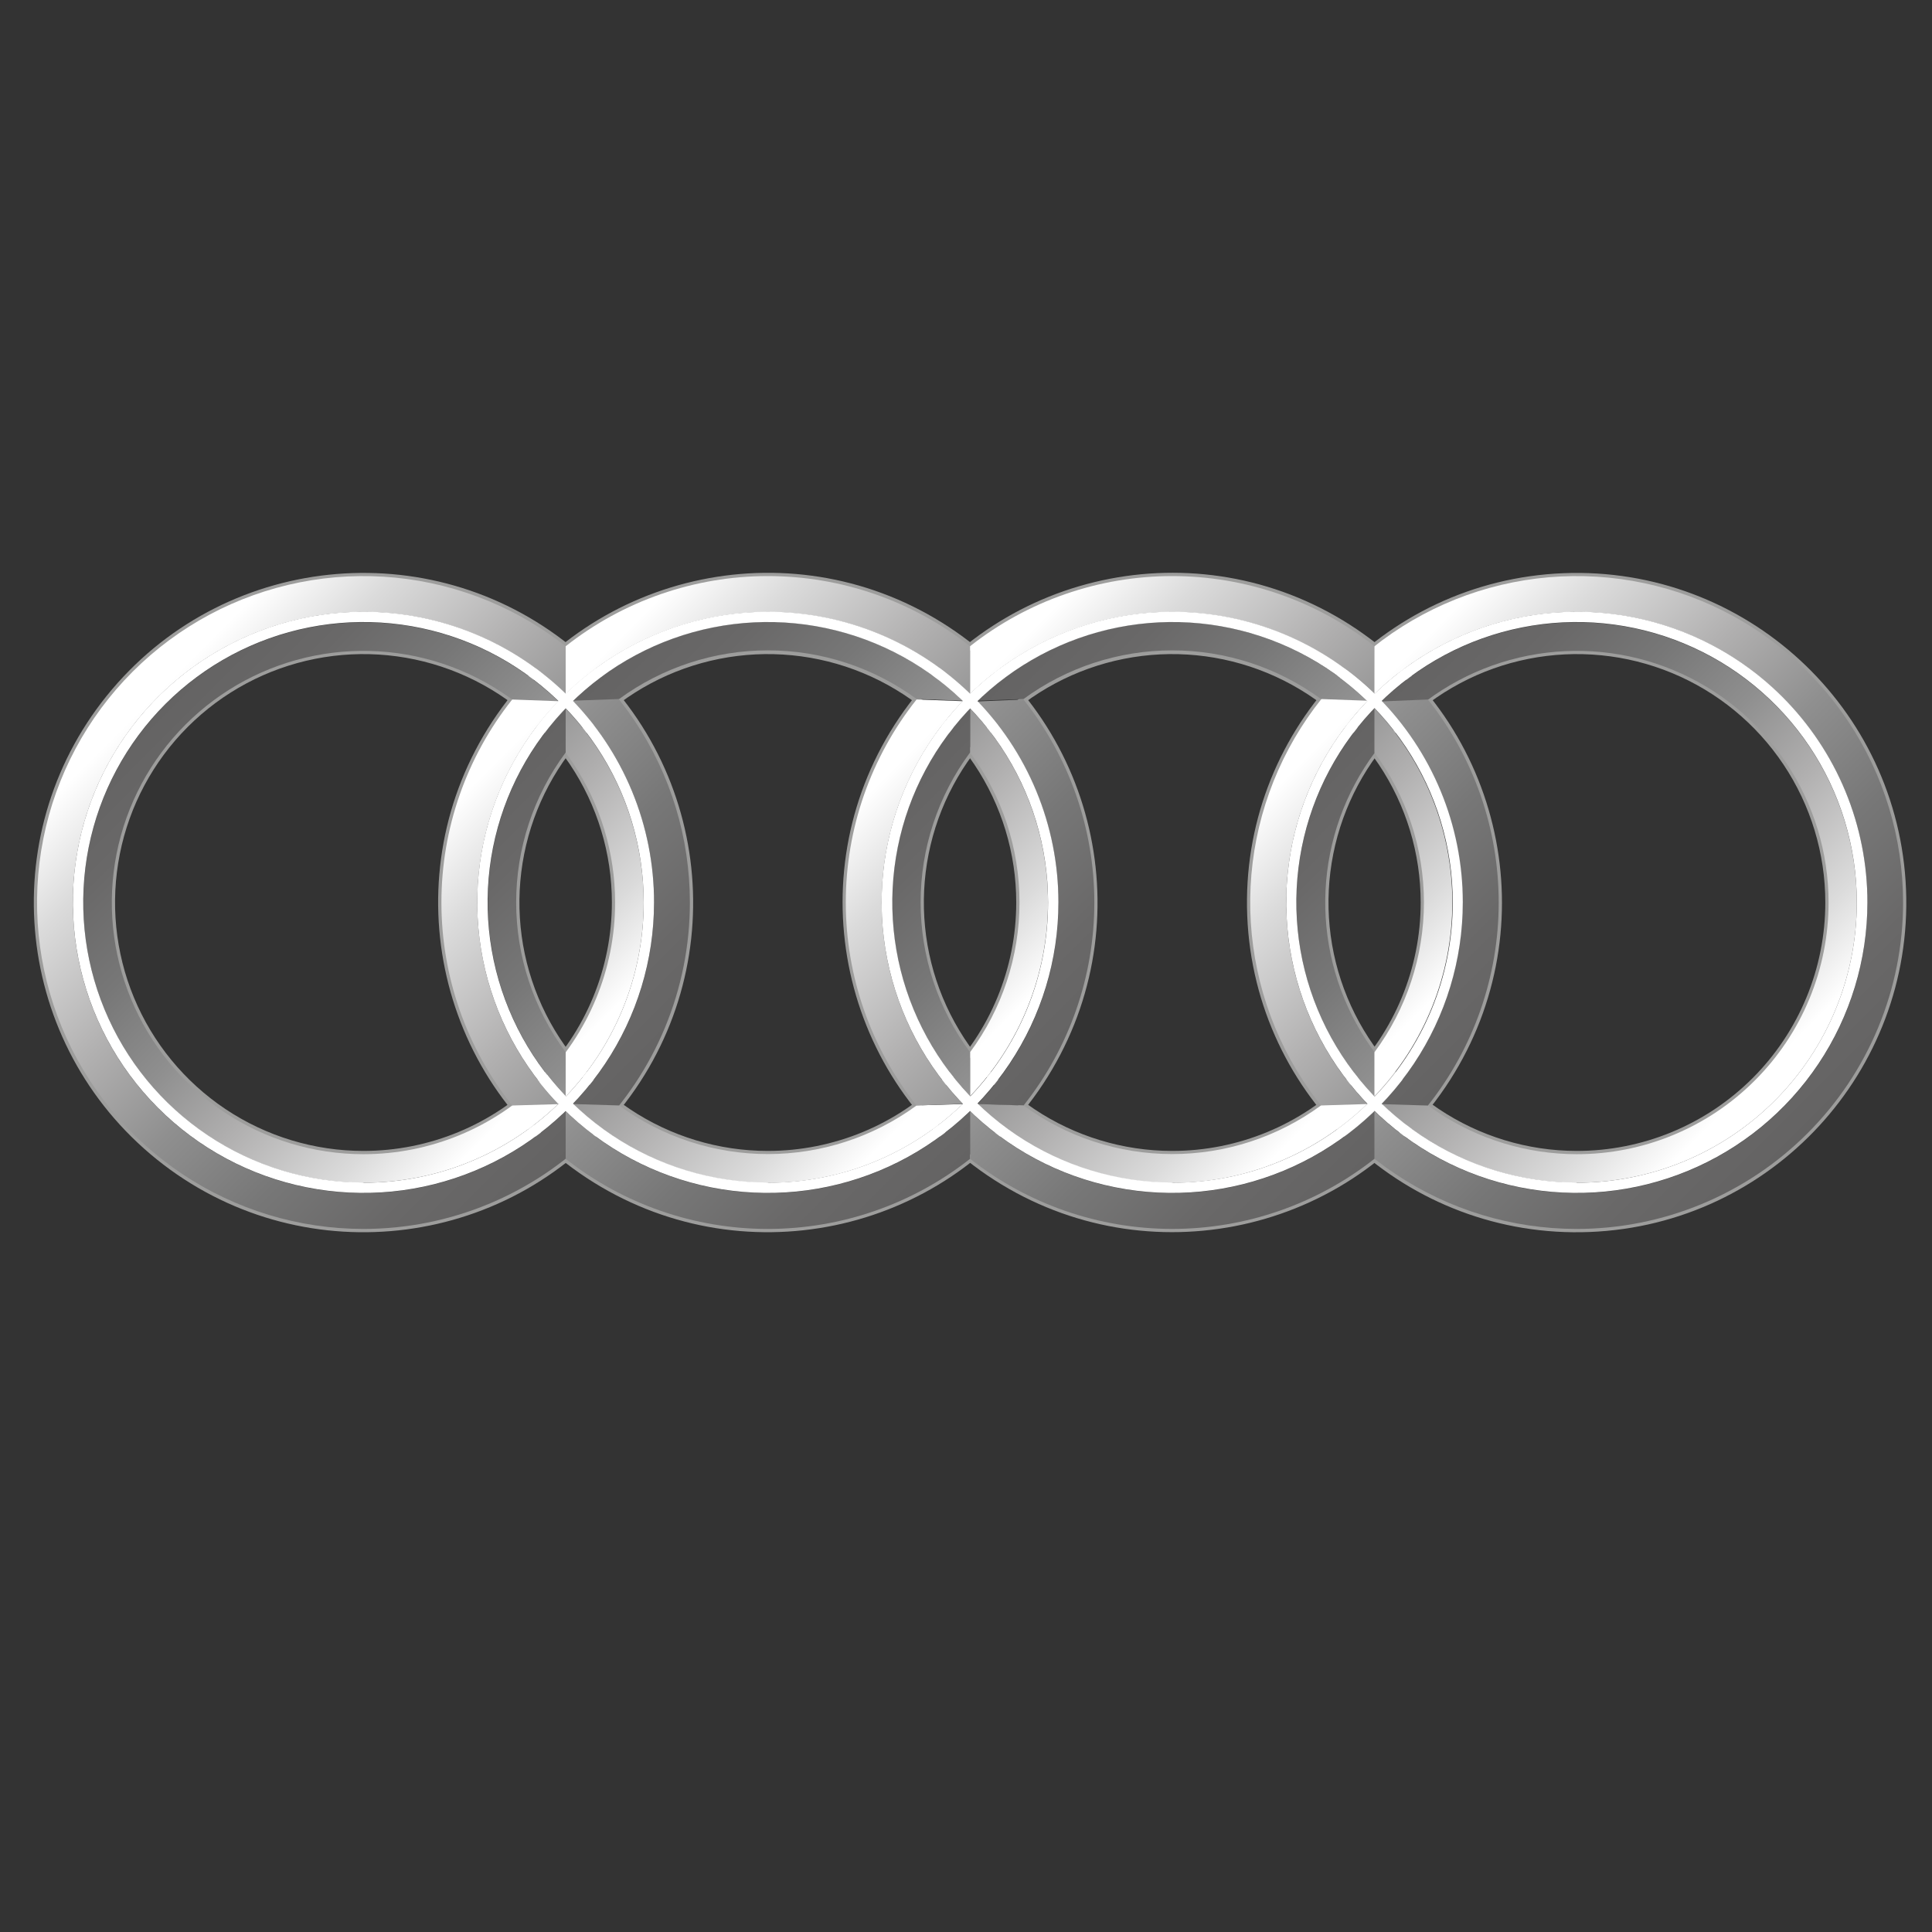 <svg width="120" height="120" viewBox="0 0 120 120" fill="none" xmlns="http://www.w3.org/2000/svg">
<rect x="0" y="0" width="120" height="120" fill="#333333" stroke="none"/>
<g clip-path="url(#clip0_1831_2586)">
<path d="M22.575 71.687C19.484 71.687 16.462 70.77 13.891 69.053C11.321 67.335 9.317 64.894 8.134 62.038C6.951 59.182 6.642 56.039 7.245 53.007C7.848 49.975 9.337 47.19 11.523 45.004C13.709 42.818 16.494 41.329 19.526 40.726C22.558 40.123 25.701 40.433 28.557 41.616C31.413 42.799 33.854 44.802 35.572 47.373C37.289 49.943 38.206 52.965 38.206 56.056C38.206 60.202 36.559 64.178 33.628 67.109C30.696 70.04 26.721 71.687 22.575 71.687Z" stroke="#9D9D9C" stroke-width="0.402"/>
<path d="M47.691 71.687C44.6 71.687 41.578 70.77 39.007 69.053C36.437 67.335 34.434 64.894 33.251 62.038C32.067 59.182 31.758 56.039 32.361 53.007C32.964 49.975 34.453 47.19 36.639 45.004C38.825 42.818 41.61 41.329 44.642 40.726C47.674 40.123 50.817 40.433 53.673 41.616C56.529 42.799 58.97 44.802 60.688 47.373C62.405 49.943 63.322 52.965 63.322 56.056C63.322 60.202 61.675 64.178 58.744 67.109C55.813 70.04 51.837 71.687 47.691 71.687Z" stroke="#9D9D9C" stroke-width="0.402"/>
<path d="M72.812 71.687C69.72 71.687 66.698 70.77 64.128 69.053C61.557 67.335 59.554 64.894 58.371 62.038C57.188 59.182 56.878 56.039 57.481 53.007C58.084 49.975 59.573 47.19 61.759 45.004C63.945 42.818 66.73 41.329 69.762 40.726C72.794 40.123 75.937 40.433 78.793 41.616C81.649 42.799 84.091 44.802 85.808 47.373C87.526 49.943 88.442 52.965 88.442 56.056C88.442 60.202 86.796 64.178 83.864 67.109C80.933 70.04 76.957 71.687 72.812 71.687Z" stroke="#9D9D9C" stroke-width="0.402"/>
<path d="M97.928 71.687C94.837 71.684 91.817 70.765 89.248 69.045C86.68 67.326 84.679 64.883 83.499 62.027C82.318 59.17 82.011 56.028 82.616 52.997C83.221 49.966 84.71 47.183 86.897 44.998C89.084 42.814 91.869 41.327 94.901 40.725C97.932 40.123 101.074 40.434 103.929 41.617C106.785 42.801 109.225 44.804 110.942 47.374C112.658 49.944 113.575 52.966 113.575 56.056C113.575 58.111 113.17 60.144 112.383 62.042C111.597 63.939 110.444 65.663 108.991 67.115C107.538 68.566 105.813 69.717 103.915 70.502C102.016 71.287 99.982 71.689 97.928 71.687Z" stroke="#9D9D9C" stroke-width="0.402"/>
<path d="M38.039 69.174C45.282 60.634 44.23 47.84 35.69 40.598C27.15 33.355 14.356 34.407 7.114 42.947C-0.129 51.487 0.923 64.281 9.463 71.524C18.003 78.766 30.797 77.714 38.039 69.174Z" stroke="#9D9D9C" stroke-width="0.402"/>
<path d="M64.63 67.2C70.784 57.845 68.19 45.273 58.835 39.119C49.48 32.964 36.908 35.559 30.754 44.913C24.6 54.268 27.194 66.841 36.549 72.995C45.903 79.149 58.476 76.555 64.63 67.2Z" stroke="#9D9D9C" stroke-width="0.402"/>
<path d="M89.603 67.418C95.879 58.144 93.449 45.539 84.176 39.263C74.903 32.987 62.297 35.416 56.021 44.69C49.745 53.963 52.175 66.568 61.448 72.844C70.722 79.121 83.327 76.691 89.603 67.418Z" stroke="#9D9D9C" stroke-width="0.402"/>
<path d="M98.741 76.32C109.93 75.871 118.636 66.437 118.186 55.248C117.737 44.06 108.303 35.354 97.114 35.803C85.926 36.253 77.22 45.687 77.669 56.876C78.119 68.064 87.553 76.77 98.741 76.32Z" stroke="#9D9D9C" stroke-width="0.402"/>
<path d="M97.928 71.689C94.837 71.685 91.817 70.766 89.248 69.046C86.68 67.327 84.679 64.885 83.498 62.028C82.318 59.172 82.011 56.03 82.615 52.999C83.22 49.968 84.71 47.184 86.897 45C89.084 42.815 91.869 41.328 94.9 40.726C97.932 40.124 101.074 40.435 103.929 41.618C106.784 42.802 109.225 44.805 110.941 47.376C112.658 49.946 113.575 52.967 113.575 56.058C113.575 58.112 113.17 60.146 112.383 62.043C111.597 63.941 110.444 65.664 108.991 67.116C107.538 68.568 105.813 69.719 103.914 70.503C102.016 71.288 99.982 71.691 97.928 71.689ZM115.329 56.058C115.329 52.615 114.308 49.25 112.396 46.387C110.483 43.525 107.764 41.294 104.584 39.977C101.403 38.66 97.903 38.315 94.527 38.987C91.15 39.659 88.049 41.317 85.615 43.752C83.181 46.186 81.523 49.288 80.852 52.665C80.181 56.041 80.526 59.541 81.844 62.721C83.162 65.902 85.394 68.62 88.257 70.532C91.12 72.444 94.485 73.464 97.928 73.463C100.213 73.463 102.476 73.013 104.588 72.138C106.699 71.263 108.618 69.981 110.234 68.365C111.85 66.749 113.132 64.83 114.006 62.718C114.88 60.607 115.33 58.343 115.329 56.058Z" fill="url(#paint0_linear_1831_2586)"/>
<path d="M97.928 76.331C93.918 76.331 89.998 75.142 86.664 72.914C83.329 70.686 80.731 67.52 79.196 63.815C77.662 60.11 77.26 56.034 78.042 52.101C78.825 48.168 80.756 44.555 83.591 41.72C86.427 38.884 90.039 36.953 93.972 36.171C97.905 35.389 101.982 35.79 105.687 37.325C109.391 38.859 112.558 41.458 114.786 44.792C117.013 48.126 118.203 52.046 118.203 56.056C118.203 58.719 117.679 61.355 116.66 63.816C115.642 66.276 114.148 68.511 112.265 70.394C110.383 72.277 108.147 73.77 105.687 74.789C103.227 75.807 100.59 76.332 97.928 76.331ZM115.989 56.056C115.989 52.486 114.93 48.996 112.947 46.028C110.963 43.06 108.144 40.746 104.846 39.38C101.548 38.014 97.918 37.657 94.417 38.354C90.916 39.051 87.7 40.77 85.175 43.295C82.651 45.819 80.933 49.036 80.237 52.537C79.541 56.039 79.899 59.668 81.266 62.966C82.632 66.264 84.946 69.083 87.915 71.066C90.884 73.048 94.374 74.106 97.944 74.106C100.314 74.106 102.661 73.639 104.851 72.733C107.041 71.826 109.031 70.496 110.706 68.82C112.382 67.144 113.711 65.154 114.618 62.964C115.524 60.773 115.99 58.426 115.989 56.056Z" fill="url(#paint1_linear_1831_2586)"/>
<path d="M97.928 37.996C94.359 37.998 90.871 39.059 87.905 41.043C84.938 43.027 82.627 45.846 81.262 49.144C79.897 52.441 79.541 56.07 80.238 59.57C80.935 63.07 82.653 66.285 85.177 68.808C87.701 71.332 90.915 73.051 94.416 73.747C97.916 74.444 101.544 74.088 104.841 72.723C108.139 71.359 110.958 69.047 112.942 66.081C114.927 63.114 115.987 59.626 115.989 56.057C115.991 53.685 115.526 51.336 114.619 49.143C113.712 46.951 112.381 44.959 110.704 43.281C109.026 41.604 107.034 40.274 104.842 39.367C102.65 38.46 100.3 37.994 97.928 37.996ZM97.928 73.447C94.485 73.448 91.12 72.428 88.257 70.516C85.394 68.603 83.162 65.885 81.844 62.705C80.526 59.525 80.181 56.025 80.852 52.648C81.523 49.272 83.181 46.17 85.615 43.735C88.049 41.301 91.15 39.643 94.527 38.971C97.903 38.299 101.403 38.643 104.584 39.961C107.764 41.278 110.483 43.509 112.396 46.371C114.308 49.233 115.329 52.599 115.329 56.041C115.331 58.328 114.883 60.593 114.009 62.706C113.136 64.82 111.854 66.74 110.238 68.358C108.622 69.976 106.703 71.259 104.591 72.135C102.479 73.011 100.215 73.463 97.928 73.463V73.447Z" fill="white"/>
<path d="M22.575 71.689C19.484 71.689 16.462 70.772 13.891 69.054C11.321 67.337 9.317 64.896 8.134 62.039C6.951 59.183 6.642 56.041 7.245 53.008C7.848 49.976 9.337 47.191 11.523 45.005C13.709 42.819 16.494 41.331 19.526 40.727C22.558 40.124 25.701 40.434 28.557 41.617C31.413 42.8 33.854 44.803 35.572 47.374C37.289 49.944 38.206 52.966 38.206 56.058C38.206 60.203 36.559 64.179 33.628 67.11C30.697 70.042 26.721 71.689 22.575 71.689ZM39.981 56.058C39.981 52.615 38.96 49.25 37.047 46.388C35.135 43.526 32.416 41.295 29.236 39.977C26.056 38.66 22.556 38.315 19.18 38.987C15.803 39.658 12.702 41.316 10.268 43.75C7.834 46.184 6.176 49.286 5.504 52.662C4.833 56.038 5.177 59.538 6.495 62.719C7.812 65.899 10.043 68.617 12.905 70.53C15.768 72.442 19.133 73.463 22.575 73.463C24.861 73.464 27.125 73.014 29.237 72.139C31.349 71.265 33.268 69.983 34.884 68.367C36.5 66.75 37.782 64.831 38.657 62.719C39.531 60.607 39.981 58.344 39.981 56.058Z" fill="url(#paint2_linear_1831_2586)"/>
<path d="M22.575 76.331C18.565 76.331 14.645 75.142 11.311 72.914C7.977 70.686 5.378 67.52 3.844 63.815C2.309 60.11 1.908 56.034 2.69 52.101C3.472 48.168 5.403 44.555 8.239 41.72C11.074 38.884 14.687 36.953 18.62 36.171C22.553 35.389 26.629 35.79 30.334 37.325C34.039 38.859 37.205 41.458 39.433 44.792C41.661 48.126 42.85 52.046 42.85 56.056C42.85 61.433 40.714 66.59 36.912 70.393C33.109 74.195 27.953 76.331 22.575 76.331ZM40.625 56.056C40.625 52.486 39.566 48.997 37.583 46.028C35.599 43.06 32.781 40.747 29.483 39.381C26.184 38.015 22.555 37.657 19.054 38.354C15.553 39.05 12.337 40.769 9.812 43.293C7.288 45.818 5.569 49.034 4.873 52.535C4.176 56.036 4.534 59.665 5.9 62.963C7.266 66.261 9.579 69.08 12.548 71.064C15.516 73.047 19.005 74.106 22.575 74.106C24.946 74.106 27.293 73.639 29.483 72.733C31.673 71.826 33.663 70.496 35.339 68.82C37.015 67.144 38.345 65.154 39.252 62.964C40.159 60.774 40.625 58.426 40.625 56.056Z" fill="url(#paint3_linear_1831_2586)"/>
<path d="M22.575 37.996C19.006 37.996 15.517 39.054 12.549 41.037C9.581 43.02 7.267 45.838 5.901 49.136C4.534 52.433 4.176 56.061 4.872 59.562C5.567 63.063 7.285 66.279 9.808 68.804C12.331 71.329 15.546 73.049 19.047 73.746C22.547 74.444 26.176 74.089 29.474 72.724C32.772 71.36 35.592 69.049 37.577 66.082C39.562 63.115 40.622 59.627 40.624 56.057C40.627 53.686 40.162 51.337 39.256 49.145C38.35 46.954 37.021 44.962 35.345 43.285C33.668 41.607 31.677 40.276 29.486 39.369C27.295 38.462 24.947 37.995 22.575 37.996ZM22.575 73.447C19.132 73.447 15.766 72.426 12.903 70.512C10.041 68.599 7.81 65.88 6.493 62.699C5.176 59.517 4.832 56.017 5.505 52.64C6.178 49.263 7.838 46.162 10.273 43.728C12.709 41.295 15.812 39.638 19.189 38.968C22.567 38.299 26.067 38.646 29.247 39.965C32.427 41.285 35.145 43.519 37.055 46.383C38.966 49.248 39.984 52.614 39.981 56.057C39.981 58.343 39.531 60.607 38.657 62.719C37.782 64.831 36.5 66.75 34.884 68.366C33.267 69.983 31.349 71.265 29.236 72.139C27.125 73.014 24.861 73.463 22.575 73.463V73.447Z" fill="white"/>
<path d="M56.931 68.662C54.25 70.624 51.015 71.681 47.693 71.681C44.372 71.681 41.136 70.624 38.455 68.662L35.59 68.574C38.836 71.715 43.176 73.471 47.693 73.471C52.21 73.471 56.55 71.715 59.797 68.574L56.931 68.662ZM60.251 46.742C62.246 49.435 63.322 52.698 63.322 56.05C63.322 59.402 62.246 62.665 60.251 65.358V68.091C63.358 64.85 65.092 60.535 65.092 56.046C65.092 51.557 63.358 47.242 60.251 44.001V46.742ZM59.789 43.522C56.543 40.383 52.204 38.629 47.689 38.629C43.174 38.629 38.836 40.383 35.59 43.522L38.455 43.417C41.135 41.454 44.371 40.395 47.693 40.395C51.016 40.395 54.251 41.454 56.931 43.417L59.789 43.522ZM35.135 65.354C33.138 62.662 32.06 59.398 32.06 56.046C32.06 52.694 33.138 49.43 35.135 46.738V44.001C32.031 47.241 30.298 51.555 30.298 56.042C30.298 60.529 32.031 64.843 35.135 68.083V65.354Z" fill="url(#paint4_linear_1831_2586)"/>
<path d="M60.252 43.098C56.885 39.836 52.381 38.013 47.693 38.013C43.006 38.013 38.502 39.836 35.135 43.098V40.14C38.712 37.317 43.136 35.781 47.693 35.781C52.25 35.781 56.674 37.317 60.252 40.14V43.098ZM60.252 71.977C56.673 74.797 52.25 76.331 47.693 76.331C43.137 76.331 38.714 74.797 35.135 71.977V69.019C38.502 72.281 43.006 74.105 47.693 74.105C52.381 74.105 56.885 72.281 60.252 69.019V71.977ZM63.572 43.448C66.42 47.034 67.971 51.479 67.971 56.058C67.971 60.638 66.42 65.083 63.572 68.669L60.706 68.58C63.937 65.218 65.741 60.737 65.741 56.074C65.741 51.412 63.937 46.931 60.706 43.569L63.572 43.448ZM31.815 68.665C28.967 65.079 27.417 60.635 27.417 56.056C27.417 51.477 28.967 47.033 31.815 43.448L34.681 43.553C31.448 46.917 29.643 51.403 29.646 56.069C29.649 60.736 31.459 65.219 34.697 68.58L31.815 68.665Z" fill="url(#paint5_linear_1831_2586)"/>
<path d="M47.691 37.996C44.121 37.996 40.632 39.055 37.663 41.038C34.695 43.022 32.382 45.841 31.015 49.139C29.649 52.438 29.292 56.067 29.989 59.568C30.686 63.069 32.405 66.286 34.93 68.81C37.455 71.334 40.671 73.052 44.172 73.749C47.674 74.445 51.303 74.087 54.601 72.72C57.899 71.353 60.718 69.039 62.701 66.07C64.684 63.102 65.742 59.611 65.741 56.041C65.741 53.671 65.274 51.325 64.367 49.135C63.46 46.945 62.13 44.956 60.454 43.28C58.778 41.604 56.788 40.275 54.598 39.369C52.408 38.462 50.061 37.996 47.691 37.996ZM47.691 73.447C44.249 73.447 40.884 72.426 38.021 70.513C35.159 68.601 32.928 65.883 31.611 62.702C30.293 59.522 29.949 56.022 30.62 52.646C31.292 49.27 32.95 46.168 35.384 43.734C37.818 41.3 40.919 39.642 44.296 38.97C47.672 38.299 51.172 38.644 54.352 39.961C57.532 41.278 60.251 43.509 62.163 46.371C64.076 49.234 65.097 52.599 65.097 56.041C65.099 58.329 64.651 60.594 63.778 62.708C62.904 64.822 61.622 66.743 60.006 68.361C58.389 69.979 56.469 71.262 54.356 72.138C52.243 73.013 49.979 73.463 47.691 73.463V73.447Z" fill="white"/>
<path d="M82.047 68.663C79.367 70.624 76.131 71.681 72.809 71.681C69.488 71.681 66.252 70.624 63.572 68.663L60.706 68.574C63.952 71.715 68.293 73.471 72.809 73.471C77.327 73.471 81.667 71.715 84.913 68.574L82.047 68.663ZM85.368 46.742C87.365 49.435 88.442 52.698 88.442 56.05C88.442 59.403 87.365 62.666 85.368 65.359V68.091C88.473 64.85 90.207 60.535 90.207 56.046C90.207 51.558 88.473 47.242 85.368 44.001V46.742ZM84.909 43.523C81.662 40.384 77.323 38.629 72.808 38.629C68.292 38.629 63.953 40.384 60.706 43.523L63.572 43.418C66.251 41.454 69.487 40.396 72.809 40.396C76.132 40.396 79.368 41.454 82.047 43.418L84.909 43.523ZM60.252 65.355C58.257 62.661 57.181 59.398 57.181 56.046C57.181 52.695 58.257 49.432 60.252 46.738V44.001C57.147 47.242 55.414 51.555 55.414 56.042C55.414 60.529 57.147 64.843 60.252 68.083V65.355Z" fill="url(#paint6_linear_1831_2586)"/>
<path d="M85.368 43.097C82.001 39.836 77.497 38.012 72.81 38.012C68.122 38.012 63.618 39.836 60.252 43.097V40.139C63.83 37.316 68.254 35.781 72.812 35.781C77.369 35.781 81.794 37.316 85.372 40.139L85.368 43.097ZM85.368 71.976C81.789 74.796 77.366 76.33 72.81 76.33C68.254 76.33 63.83 74.796 60.252 71.976V69.018C63.618 72.281 68.122 74.105 72.81 74.105C77.498 74.105 82.001 72.281 85.368 69.018V71.976ZM88.688 43.447C91.536 47.033 93.087 51.478 93.087 56.058C93.087 60.637 91.536 65.082 88.688 68.668L85.806 68.579C89.037 65.218 90.841 60.736 90.841 56.074C90.841 51.411 89.037 46.93 85.806 43.568L88.688 43.447ZM56.931 68.664C54.083 65.079 52.533 60.635 52.533 56.056C52.533 51.477 54.083 47.033 56.931 43.447L59.797 43.552C56.566 46.914 54.762 51.395 54.762 56.058C54.762 60.72 56.566 65.201 59.797 68.563L56.931 68.664Z" fill="url(#paint7_linear_1831_2586)"/>
<path d="M72.811 37.996C69.241 37.995 65.751 39.053 62.782 41.036C59.813 43.019 57.499 45.838 56.133 49.136C54.766 52.435 54.408 56.064 55.105 59.566C55.801 63.067 57.52 66.284 60.045 68.808C62.569 71.333 65.785 73.052 69.287 73.748C72.789 74.445 76.418 74.087 79.716 72.72C83.015 71.353 85.834 69.039 87.817 66.071C89.8 63.102 90.858 59.612 90.857 56.041C90.857 51.255 88.956 46.666 85.571 43.281C82.187 39.897 77.597 37.996 72.811 37.996ZM72.811 73.447C69.369 73.444 66.005 72.42 63.144 70.505C60.284 68.589 58.055 65.869 56.741 62.687C55.426 59.506 55.085 56.006 55.76 52.63C56.434 49.254 58.095 46.154 60.531 43.722C62.968 41.291 66.071 39.636 69.448 38.967C72.825 38.299 76.324 38.647 79.503 39.967C82.682 41.287 85.399 43.521 87.309 46.385C89.219 49.249 90.236 52.615 90.233 56.057C90.233 58.345 89.782 60.609 88.907 62.722C88.031 64.835 86.747 66.754 85.129 68.371C83.511 69.987 81.591 71.269 79.477 72.143C77.364 73.016 75.099 73.465 72.811 73.463V73.447Z" fill="white"/>
</g>
<defs>
<linearGradient id="paint0_linear_1831_2586" x1="110.234" y1="68.364" x2="85.621" y2="43.751" gradientUnits="userSpaceOnUse">
<stop offset="0.05" stop-color="white"/>
<stop offset="0.18" stop-color="#DBDBDB"/>
<stop offset="0.37" stop-color="#B1B0B0"/>
<stop offset="0.54" stop-color="#8F8F8F"/>
<stop offset="0.71" stop-color="#777777"/>
<stop offset="0.87" stop-color="#696868"/>
<stop offset="1" stop-color="#646363"/>
</linearGradient>
<linearGradient id="paint1_linear_1831_2586" x1="83.589" y1="41.721" x2="112.263" y2="70.395" gradientUnits="userSpaceOnUse">
<stop offset="0.05" stop-color="white"/>
<stop offset="0.18" stop-color="#DBDBDB"/>
<stop offset="0.37" stop-color="#B1B0B0"/>
<stop offset="0.54" stop-color="#8F8F8F"/>
<stop offset="0.71" stop-color="#777777"/>
<stop offset="0.87" stop-color="#696868"/>
<stop offset="1" stop-color="#646363"/>
</linearGradient>
<linearGradient id="paint2_linear_1831_2586" x1="34.882" y1="68.364" x2="10.269" y2="43.751" gradientUnits="userSpaceOnUse">
<stop offset="0.05" stop-color="white"/>
<stop offset="0.18" stop-color="#DBDBDB"/>
<stop offset="0.37" stop-color="#B1B0B0"/>
<stop offset="0.54" stop-color="#8F8F8F"/>
<stop offset="0.71" stop-color="#777777"/>
<stop offset="0.87" stop-color="#696868"/>
<stop offset="1" stop-color="#646363"/>
</linearGradient>
<linearGradient id="paint3_linear_1831_2586" x1="8.24" y1="41.721" x2="36.914" y2="70.395" gradientUnits="userSpaceOnUse">
<stop offset="0.05" stop-color="white"/>
<stop offset="0.18" stop-color="#DBDBDB"/>
<stop offset="0.37" stop-color="#B1B0B0"/>
<stop offset="0.54" stop-color="#8F8F8F"/>
<stop offset="0.71" stop-color="#777777"/>
<stop offset="0.87" stop-color="#696868"/>
<stop offset="1" stop-color="#646363"/>
</linearGradient>
<linearGradient id="paint4_linear_1831_2586" x1="59.998" y1="68.357" x2="35.389" y2="43.748" gradientUnits="userSpaceOnUse">
<stop offset="0.05" stop-color="white"/>
<stop offset="0.18" stop-color="#DBDBDB"/>
<stop offset="0.37" stop-color="#B1B0B0"/>
<stop offset="0.54" stop-color="#8F8F8F"/>
<stop offset="0.71" stop-color="#777777"/>
<stop offset="0.87" stop-color="#696868"/>
<stop offset="1" stop-color="#646363"/>
</linearGradient>
<linearGradient id="paint5_linear_1831_2586" x1="33.449" y1="41.814" x2="61.938" y2="70.302" gradientUnits="userSpaceOnUse">
<stop offset="0.05" stop-color="white"/>
<stop offset="0.18" stop-color="#DBDBDB"/>
<stop offset="0.37" stop-color="#B1B0B0"/>
<stop offset="0.54" stop-color="#8F8F8F"/>
<stop offset="0.71" stop-color="#777777"/>
<stop offset="0.87" stop-color="#696868"/>
<stop offset="1" stop-color="#646363"/>
</linearGradient>
<linearGradient id="paint6_linear_1831_2586" x1="85.114" y1="68.357" x2="60.505" y2="43.748" gradientUnits="userSpaceOnUse">
<stop offset="0.05" stop-color="white"/>
<stop offset="0.18" stop-color="#DBDBDB"/>
<stop offset="0.37" stop-color="#B1B0B0"/>
<stop offset="0.54" stop-color="#8F8F8F"/>
<stop offset="0.71" stop-color="#777777"/>
<stop offset="0.87" stop-color="#696868"/>
<stop offset="1" stop-color="#646363"/>
</linearGradient>
<linearGradient id="paint7_linear_1831_2586" x1="58.565" y1="41.813" x2="87.054" y2="70.302" gradientUnits="userSpaceOnUse">
<stop offset="0.05" stop-color="white"/>
<stop offset="0.18" stop-color="#DBDBDB"/>
<stop offset="0.37" stop-color="#B1B0B0"/>
<stop offset="0.54" stop-color="#8F8F8F"/>
<stop offset="0.71" stop-color="#777777"/>
<stop offset="0.87" stop-color="#696868"/>
<stop offset="1" stop-color="#646363"/>
</linearGradient>
<clipPath id="clip0_1831_2586">
<rect width="120" height="120" fill="white"/>
</clipPath>
</defs>
</svg>
